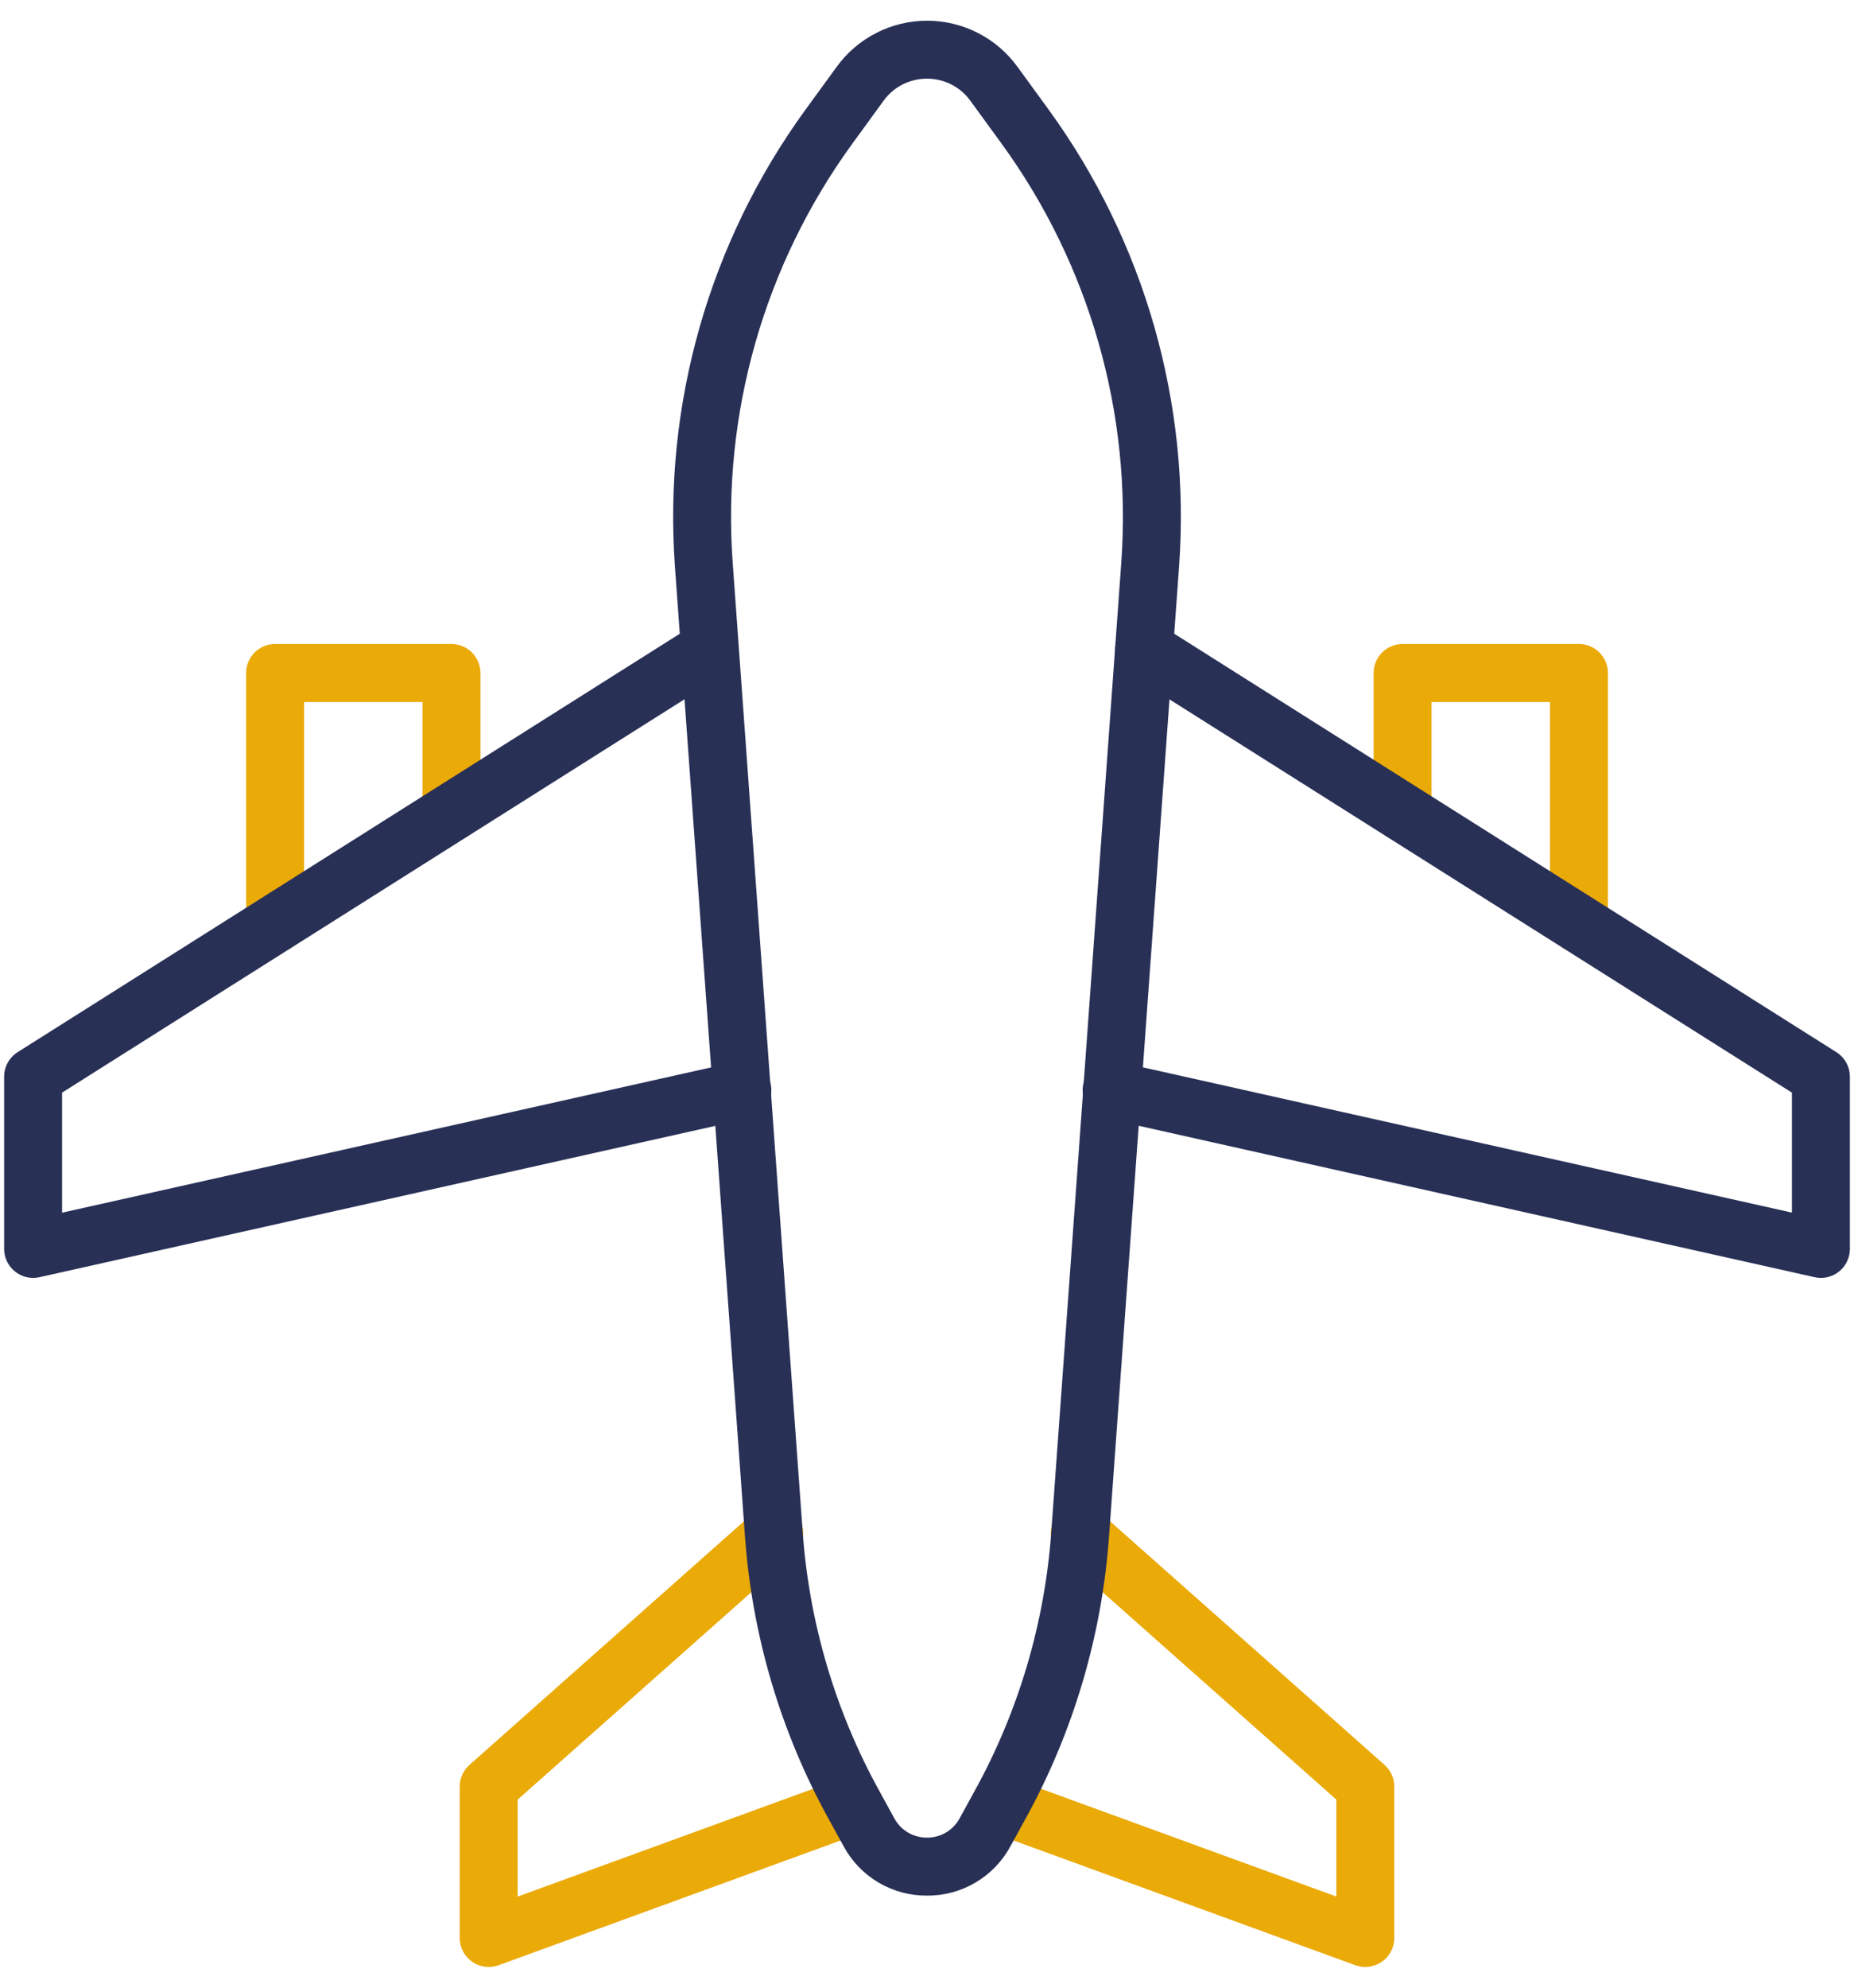 <svg xmlns="http://www.w3.org/2000/svg" width="56" height="60" viewBox="0 0 56 60" fill="none"><path d="M14.761 59.375C14.529 59.375 14.307 59.282 14.143 59.118C13.979 58.954 13.886 58.732 13.886 58.5V53.929C13.886 53.805 13.912 53.683 13.963 53.57C14.014 53.457 14.088 53.356 14.181 53.275L22.792 45.637C22.878 45.558 22.978 45.497 23.087 45.458C23.197 45.418 23.313 45.401 23.429 45.407C23.545 45.413 23.659 45.441 23.764 45.492C23.869 45.542 23.962 45.613 24.04 45.7C24.117 45.787 24.176 45.888 24.213 45.998C24.251 46.109 24.266 46.225 24.258 46.341C24.25 46.457 24.219 46.57 24.166 46.674C24.114 46.778 24.041 46.87 23.953 46.946L15.636 54.323V57.25L25.491 53.657C25.709 53.577 25.95 53.588 26.16 53.686C26.371 53.783 26.534 53.961 26.613 54.179C26.693 54.397 26.682 54.638 26.584 54.848C26.487 55.059 26.309 55.221 26.091 55.301L15.061 59.322C14.965 59.357 14.863 59.375 14.761 59.375ZM41.239 59.375C41.137 59.375 41.035 59.357 40.939 59.322L29.909 55.3C29.691 55.22 29.514 55.057 29.416 54.847C29.318 54.637 29.308 54.396 29.387 54.178C29.467 53.96 29.63 53.782 29.84 53.685C30.05 53.587 30.291 53.576 30.509 53.656L40.364 57.249V54.322L32.047 46.946C31.958 46.87 31.886 46.778 31.833 46.674C31.781 46.57 31.75 46.457 31.742 46.341C31.734 46.225 31.749 46.109 31.786 45.998C31.824 45.888 31.883 45.787 31.96 45.7C32.037 45.613 32.131 45.542 32.236 45.492C32.341 45.441 32.455 45.413 32.571 45.407C32.687 45.401 32.803 45.418 32.912 45.458C33.022 45.497 33.122 45.558 33.208 45.637L41.82 53.275C41.912 53.356 41.986 53.457 42.037 53.57C42.088 53.683 42.114 53.805 42.114 53.929V58.5C42.114 58.732 42.022 58.954 41.858 59.118C41.694 59.282 41.471 59.375 41.239 59.375ZM8.309 28.759C8.077 28.759 7.854 28.667 7.69 28.503C7.526 28.339 7.434 28.117 7.434 27.884V20.315C7.434 20.083 7.526 19.86 7.69 19.696C7.854 19.532 8.077 19.44 8.309 19.44H13.636C13.868 19.44 14.09 19.532 14.254 19.696C14.418 19.86 14.511 20.083 14.511 20.315V24.52C14.511 24.752 14.418 24.975 14.254 25.139C14.09 25.303 13.868 25.395 13.636 25.395C13.403 25.395 13.181 25.303 13.017 25.139C12.853 24.975 12.761 24.752 12.761 24.52V21.19H9.184V27.884C9.184 28.117 9.091 28.339 8.927 28.503C8.763 28.667 8.541 28.759 8.309 28.759ZM47.692 28.759C47.459 28.759 47.237 28.667 47.073 28.503C46.909 28.339 46.817 28.117 46.817 27.884V21.19H43.24V24.52C43.24 24.752 43.147 24.975 42.983 25.139C42.819 25.303 42.597 25.395 42.365 25.395C42.133 25.395 41.91 25.303 41.746 25.139C41.582 24.975 41.49 24.752 41.49 24.52V20.315C41.49 20.083 41.582 19.86 41.746 19.696C41.91 19.532 42.133 19.44 42.365 19.44H47.692C47.924 19.44 48.146 19.532 48.31 19.696C48.474 19.86 48.567 20.083 48.567 20.315V27.884C48.567 28.117 48.474 28.339 48.31 28.503C48.146 28.667 47.924 28.759 47.692 28.759Z" fill="#EAAA08"></path><path d="M28 57.221C27.484 57.224 26.977 57.088 26.533 56.825C26.089 56.562 25.725 56.184 25.481 55.73L25.025 54.9C23.574 52.268 22.713 49.352 22.5 46.355L20.386 17.1C20.033 12.186 21.427 7.306 24.323 3.32L25.273 2.016C25.586 1.585 25.996 1.234 26.471 0.993C26.945 0.751 27.47 0.625 28.002 0.625C28.535 0.625 29.06 0.751 29.534 0.993C30.009 1.234 30.419 1.585 30.732 2.016L31.682 3.32C34.576 7.306 35.968 12.187 35.614 17.1L33.5 46.355C33.288 49.352 32.427 52.268 30.977 54.9L30.521 55.73C30.276 56.184 29.912 56.563 29.467 56.825C29.023 57.088 28.516 57.225 28 57.221ZM28 2.375C27.744 2.374 27.491 2.434 27.262 2.55C27.033 2.666 26.836 2.836 26.686 3.044L25.736 4.349C23.084 8.001 21.807 12.472 22.13 16.974L24.244 46.228C24.438 48.975 25.228 51.646 26.557 54.057L27.013 54.887C27.108 55.065 27.251 55.214 27.425 55.316C27.599 55.419 27.798 55.472 28 55.471C28.202 55.472 28.4 55.419 28.574 55.316C28.748 55.213 28.89 55.065 28.986 54.887L29.442 54.057C30.771 51.646 31.56 48.975 31.755 46.228L33.869 16.974C34.191 12.472 32.914 8.002 30.263 4.35L29.313 3.046C29.163 2.838 28.966 2.668 28.738 2.551C28.509 2.435 28.256 2.374 28 2.375Z" fill="#293056"></path><path d="M1 38.574C0.768 38.574 0.546 38.482 0.382 38.318C0.218 38.154 0.125 37.932 0.125 37.7V32.5C0.125 32.352 0.162 32.207 0.234 32.078C0.305 31.948 0.408 31.839 0.532 31.761L20.976 18.85C21.172 18.729 21.408 18.69 21.632 18.742C21.857 18.794 22.052 18.932 22.175 19.127C22.299 19.322 22.34 19.558 22.29 19.783C22.24 20.008 22.104 20.204 21.91 20.329L1.875 32.982V36.606L22.215 32.056C22.328 32.028 22.445 32.023 22.56 32.041C22.675 32.06 22.785 32.101 22.884 32.162C22.983 32.223 23.069 32.304 23.137 32.399C23.204 32.494 23.252 32.601 23.277 32.715C23.303 32.829 23.305 32.946 23.285 33.061C23.264 33.175 23.221 33.285 23.157 33.383C23.094 33.48 23.011 33.564 22.915 33.63C22.819 33.695 22.71 33.741 22.596 33.764L1.191 38.554C1.128 38.568 1.064 38.574 1 38.574ZM55 38.574C54.936 38.574 54.872 38.567 54.809 38.553L33.404 33.761C33.29 33.739 33.181 33.693 33.085 33.628C32.989 33.562 32.906 33.478 32.843 33.38C32.779 33.283 32.736 33.173 32.715 33.059C32.695 32.944 32.697 32.827 32.722 32.713C32.748 32.599 32.796 32.492 32.863 32.397C32.931 32.302 33.017 32.221 33.115 32.16C33.215 32.099 33.325 32.058 33.44 32.039C33.555 32.021 33.672 32.026 33.785 32.054L54.125 36.604V32.982L34.09 20.332C33.993 20.271 33.908 20.191 33.842 20.097C33.776 20.003 33.728 19.897 33.703 19.785C33.678 19.672 33.674 19.556 33.694 19.443C33.713 19.329 33.755 19.221 33.816 19.124C33.878 19.026 33.958 18.942 34.051 18.876C34.145 18.809 34.252 18.762 34.364 18.737C34.476 18.711 34.592 18.708 34.705 18.728C34.819 18.747 34.927 18.789 35.025 18.85L55.468 31.761C55.592 31.839 55.695 31.948 55.766 32.078C55.838 32.207 55.875 32.352 55.875 32.5V37.7C55.875 37.932 55.783 38.155 55.619 38.319C55.455 38.483 55.232 38.575 55 38.575V38.574Z" fill="#293056"></path></svg>